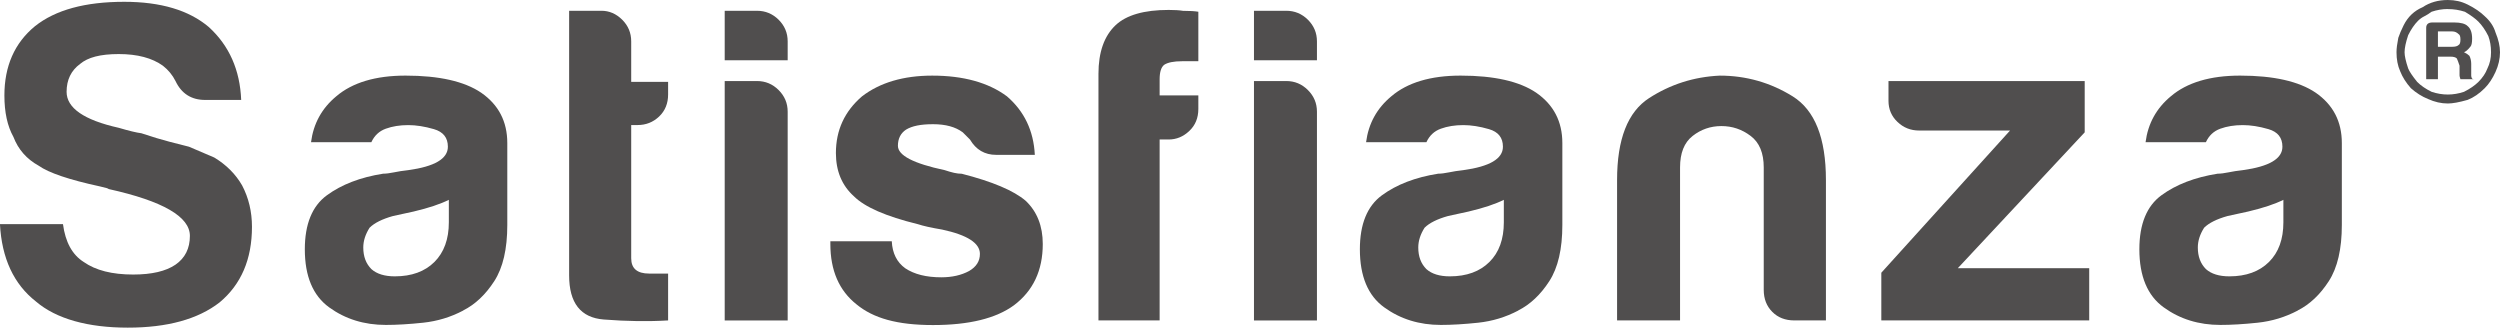 <?xml version="1.0" encoding="UTF-8"?>
<svg id="Capa_2" xmlns="http://www.w3.org/2000/svg" viewBox="0 0 415.24 54.42">
  <defs>
    <style>
      .cls-1 {
        fill: #504e4e;
      }
    </style>
  </defs>
  <g id="Satisfianza_xAE_">
    <g>
      <path class="cls-1" d="M0,37.23h10.46c.4,2.99,1.54,5.08,3.44,6.28,1.99,1.4,4.73,2.09,8.22,2.09,3.09,0,5.43-.55,7.03-1.64,1.59-1.1,2.39-2.69,2.39-4.78,0-3.19-4.48-5.78-13.45-7.77l-.3-.15-1.2-.3c-5.08-1.1-8.47-2.24-10.17-3.44-1.99-1.1-3.39-2.69-4.19-4.78-1-1.79-1.5-4.09-1.5-6.88,0-4.88,1.69-8.72,5.08-11.51C9.22,1.64,14.15.3,20.63.3c6.08,0,10.76,1.4,14.05,4.19,3.39,3.09,5.18,7.13,5.38,12.11h-5.98c-2.29,0-3.94-1.05-4.93-3.14-.5-1-1.2-1.84-2.09-2.54-1.79-1.29-4.24-1.94-7.33-1.94s-5.13.55-6.43,1.64c-1.49,1.1-2.24,2.64-2.24,4.63,0,2.69,2.89,4.69,8.67,5.98,1.69.5,2.94.8,3.74.9,1.79.6,3.36,1.07,4.71,1.42,1.35.35,2.42.62,3.21.82,1.39.6,2.79,1.2,4.19,1.79,1.99,1.2,3.54,2.74,4.63,4.63,1.1,2.09,1.64,4.39,1.64,6.88,0,5.38-1.79,9.57-5.38,12.56-3.59,2.79-8.67,4.19-15.25,4.19s-11.86-1.44-15.25-4.34c-3.69-2.89-5.68-7.18-5.98-12.86Z"/>
      <path class="cls-1" d="M76.94,51.58c-2.09,1.1-4.31,1.77-6.65,2.02-2.34.25-4.41.37-6.2.37-3.59,0-6.73-.97-9.42-2.92s-4.04-5.16-4.04-9.64c0-4.19,1.22-7.18,3.66-8.97,2.44-1.79,5.55-2.99,9.34-3.59.5,0,1.1-.08,1.79-.22.7-.15,1.5-.27,2.39-.37,4.38-.6,6.58-1.89,6.58-3.89,0-1.5-.77-2.47-2.32-2.92-1.55-.45-2.97-.67-4.26-.67-1.4,0-2.64.2-3.74.6-1.1.4-1.89,1.15-2.39,2.24h-10.02c.4-3.09,1.79-5.63,4.19-7.62,2.69-2.29,6.53-3.44,11.51-3.44,5.58,0,9.77.95,12.56,2.84,2.89,2,4.34,4.78,4.34,8.37v13.6c0,3.99-.72,7.1-2.17,9.34-1.45,2.24-3.17,3.86-5.16,4.86ZM74.55,33.19c-1.4.7-3.34,1.35-5.83,1.94l-3.44.75c-1.79.5-3.09,1.15-3.89,1.94-.7,1.1-1.05,2.19-1.05,3.29,0,1.5.45,2.69,1.35,3.59.9.8,2.19,1.2,3.89,1.2,2.79,0,4.98-.8,6.58-2.39,1.59-1.59,2.39-3.79,2.39-6.58v-3.74Z"/>
      <path class="cls-1" d="M110.98,53.22c-3.29.2-6.85.15-10.69-.15-3.84-.3-5.76-2.74-5.76-7.33V1.79h5.38c1.29,0,2.44.5,3.44,1.49,1,1,1.49,2.19,1.49,3.59v6.73h6.13v2.09c0,1.49-.5,2.72-1.49,3.66-1,.95-2.19,1.42-3.59,1.42h-1.05v22.13c0,1.7,1,2.54,2.99,2.54h3.14v7.77Z"/>
      <path class="cls-1" d="M120.36,1.79h5.38c1.39,0,2.59.5,3.59,1.49,1,1,1.5,2.19,1.5,3.59v3.14h-10.46V1.79ZM120.36,13.46h5.38c1.39,0,2.59.5,3.59,1.5,1,1,1.5,2.19,1.5,3.59v34.68h-10.46V13.46Z"/>
      <path class="cls-1" d="M137.95,40.07h10.17c.1,2,.85,3.49,2.24,4.49,1.5,1,3.49,1.5,5.98,1.5,1.79,0,3.34-.35,4.63-1.05,1.2-.7,1.79-1.64,1.79-2.84,0-1.79-2.09-3.14-6.28-4.04-1.79-.3-3.14-.6-4.04-.9-5.28-1.29-8.82-2.84-10.61-4.63-1.99-1.79-2.99-4.19-2.99-7.18,0-3.79,1.44-6.93,4.34-9.42,2.99-2.29,6.88-3.44,11.66-3.44,5.18,0,9.32,1.15,12.41,3.44,2.89,2.49,4.43,5.73,4.63,9.72h-6.43c-1.89,0-3.34-.85-4.34-2.54-.4-.4-.8-.8-1.2-1.2-1.2-.9-2.84-1.35-4.93-1.35s-3.49.3-4.49.9c-.9.6-1.35,1.5-1.35,2.69,0,1.6,2.59,2.94,7.77,4.04.6.2,1.12.35,1.57.45.45.1.87.15,1.27.15,5.08,1.3,8.62,2.79,10.61,4.49,1.89,1.79,2.84,4.19,2.84,7.18,0,4.39-1.6,7.77-4.78,10.17-2.99,2.19-7.47,3.29-13.45,3.29s-9.92-1.14-12.71-3.44c-2.89-2.29-4.34-5.63-4.34-10.02v-.45Z"/>
      <path class="cls-1" d="M182.45,53.22V12.26c0-3.59.95-6.28,2.84-8.07,1.79-1.69,4.73-2.54,8.82-2.54,1,0,1.79.05,2.39.15,1.1,0,1.94.05,2.54.15v8.22h-2.69c-1.4,0-2.39.2-2.99.6-.5.4-.75,1.2-.75,2.39v2.69h6.43v2.24c0,1.5-.5,2.72-1.5,3.66-1,.95-2.14,1.42-3.44,1.42h-1.49v30.05h-10.17Z"/>
      <path class="cls-1" d="M208.27,1.79h5.38c1.39,0,2.59.5,3.59,1.49,1,1,1.5,2.19,1.5,3.59v3.14h-10.46V1.79ZM208.27,13.46h5.38c1.39,0,2.59.5,3.59,1.5,1,1,1.5,2.19,1.5,3.59v34.68h-10.46V13.46Z"/>
      <path class="cls-1" d="M252.18,51.58c-2.09,1.1-4.31,1.77-6.65,2.02-2.34.25-4.41.37-6.2.37-3.59,0-6.73-.97-9.42-2.92-2.69-1.94-4.04-5.16-4.04-9.64,0-4.19,1.22-7.18,3.66-8.97,2.44-1.79,5.55-2.99,9.34-3.59.5,0,1.1-.08,1.79-.22.7-.15,1.5-.27,2.39-.37,4.38-.6,6.58-1.89,6.58-3.89,0-1.5-.77-2.47-2.32-2.92-1.55-.45-2.97-.67-4.26-.67-1.4,0-2.64.2-3.74.6-1.1.4-1.89,1.15-2.39,2.24h-10.02c.4-3.09,1.79-5.63,4.19-7.62,2.69-2.29,6.53-3.44,11.51-3.44,5.58,0,9.77.95,12.56,2.84,2.89,2,4.34,4.78,4.34,8.37v13.6c0,3.99-.72,7.1-2.17,9.34-1.45,2.24-3.17,3.86-5.16,4.86ZM249.78,33.19c-1.4.7-3.34,1.35-5.83,1.94l-3.44.75c-1.79.5-3.09,1.15-3.89,1.94-.7,1.1-1.05,2.19-1.05,3.29,0,1.5.45,2.69,1.35,3.59.9.8,2.19,1.2,3.89,1.2,2.79,0,4.98-.8,6.58-2.39s2.39-3.79,2.39-6.58v-3.74Z"/>
      <path class="cls-1" d="M303.26,53.22h-5.23c-1.5,0-2.72-.47-3.66-1.42-.95-.95-1.42-2.17-1.42-3.66v-20.33c0-2.39-.72-4.14-2.17-5.23-1.45-1.1-3.06-1.64-4.86-1.64s-3.39.55-4.78,1.64c-1.4,1.1-2.09,2.84-2.09,5.23v25.41h-10.46v-23.32c0-6.78,1.77-11.31,5.31-13.6,3.54-2.29,7.45-3.54,11.74-3.74,4.38,0,8.42,1.15,12.11,3.44,3.69,2.29,5.53,6.93,5.53,13.9v23.32Z"/>
      <path class="cls-1" d="M312.48,53.22v-7.92l21.38-23.62h-15.1c-1.4,0-2.59-.47-3.59-1.42-1-.95-1.5-2.12-1.5-3.51v-3.29h32.59v8.52l-21.08,22.57h21.83v8.67h-34.53Z"/>
      <path class="cls-1" d="M381.65,51.58c-2.09,1.1-4.31,1.77-6.65,2.02-2.34.25-4.41.37-6.2.37-3.59,0-6.73-.97-9.42-2.92-2.69-1.94-4.04-5.16-4.04-9.64,0-4.19,1.22-7.18,3.66-8.97,2.44-1.79,5.55-2.99,9.34-3.59.5,0,1.1-.08,1.79-.22.7-.15,1.5-.27,2.39-.37,4.38-.6,6.58-1.89,6.58-3.89,0-1.5-.77-2.47-2.32-2.92-1.55-.45-2.97-.67-4.26-.67-1.4,0-2.64.2-3.74.6-1.1.4-1.89,1.15-2.39,2.24h-10.02c.4-3.09,1.79-5.63,4.19-7.62,2.69-2.29,6.53-3.44,11.51-3.44,5.58,0,9.77.95,12.56,2.84,2.89,2,4.34,4.78,4.34,8.37v13.6c0,3.99-.72,7.1-2.17,9.34-1.45,2.24-3.17,3.86-5.16,4.86ZM379.26,33.19c-1.4.7-3.34,1.35-5.83,1.94l-3.44.75c-1.79.5-3.09,1.15-3.89,1.94-.7,1.1-1.05,2.19-1.05,3.29,0,1.5.45,2.69,1.35,3.59.9.8,2.19,1.2,3.89,1.2,2.79,0,4.98-.8,6.58-2.39s2.39-3.79,2.39-6.58v-3.74Z"/>
      <path class="cls-1" d="M406.57,0c1.2,0,2.29.25,3.29.75,1.2.6,2.14,1.25,2.84,1.94.9.8,1.5,1.7,1.79,2.69.5,1.2.75,2.29.75,3.29,0,1.1-.25,2.19-.75,3.29-.5,1.1-1.1,2-1.79,2.69-.9.9-1.84,1.55-2.84,1.94-1.4.4-2.49.6-3.29.6-1.1,0-2.19-.25-3.29-.75-1-.4-1.94-.99-2.84-1.79-.8-.9-1.4-1.84-1.79-2.84-.4-.9-.6-1.94-.6-3.14,0-.6.1-1.39.3-2.39.1-.3.22-.62.37-.97.15-.35.32-.72.52-1.12.7-1.39,1.74-2.39,3.14-2.99,1.2-.8,2.59-1.2,4.19-1.2ZM406.57,1.5c-.9,0-1.79.15-2.69.45-.4.3-.8.55-1.2.75-.4.2-.75.45-1.05.75-.6.6-1.15,1.4-1.64,2.39-.4,1.2-.6,2.14-.6,2.84,0,.6.2,1.5.6,2.69.2.5.7,1.25,1.5,2.24.6.6,1.39,1.15,2.39,1.64.9.3,1.79.45,2.69.45s1.79-.15,2.69-.45c1-.5,1.79-1.05,2.39-1.64.7-.7,1.2-1.44,1.5-2.24.4-.8.6-1.69.6-2.69s-.15-1.89-.45-2.69c-.5-1-1.05-1.79-1.64-2.39-.5-.5-1.25-1.05-2.24-1.64-.9-.3-1.85-.45-2.84-.45ZM402.98,13.16V4.63c0-.6.35-.9,1.05-.9h3.59c1.09,0,1.84.2,2.24.6.5.4.75,1.1.75,2.09,0,.7-.1,1.15-.3,1.35-.4.5-.75.8-1.05.9.4.2.7.4.9.6.2.4.3.85.3,1.35v1.94c0,.1.02.22.08.37.05.15.17.22.37.22h-2.24c-.1-.3-.15-.5-.15-.6v-1.64c-.2-.6-.35-1-.45-1.2-.2-.2-.55-.3-1.05-.3h-2.09v3.74h-1.94ZM404.93,7.77h2.39c.5,0,.85-.1,1.05-.3.2-.1.3-.4.3-.9s-.1-.8-.3-.9c-.3-.3-.65-.45-1.05-.45h-2.39v2.54Z"/>
    </g>
  </g>
</svg>